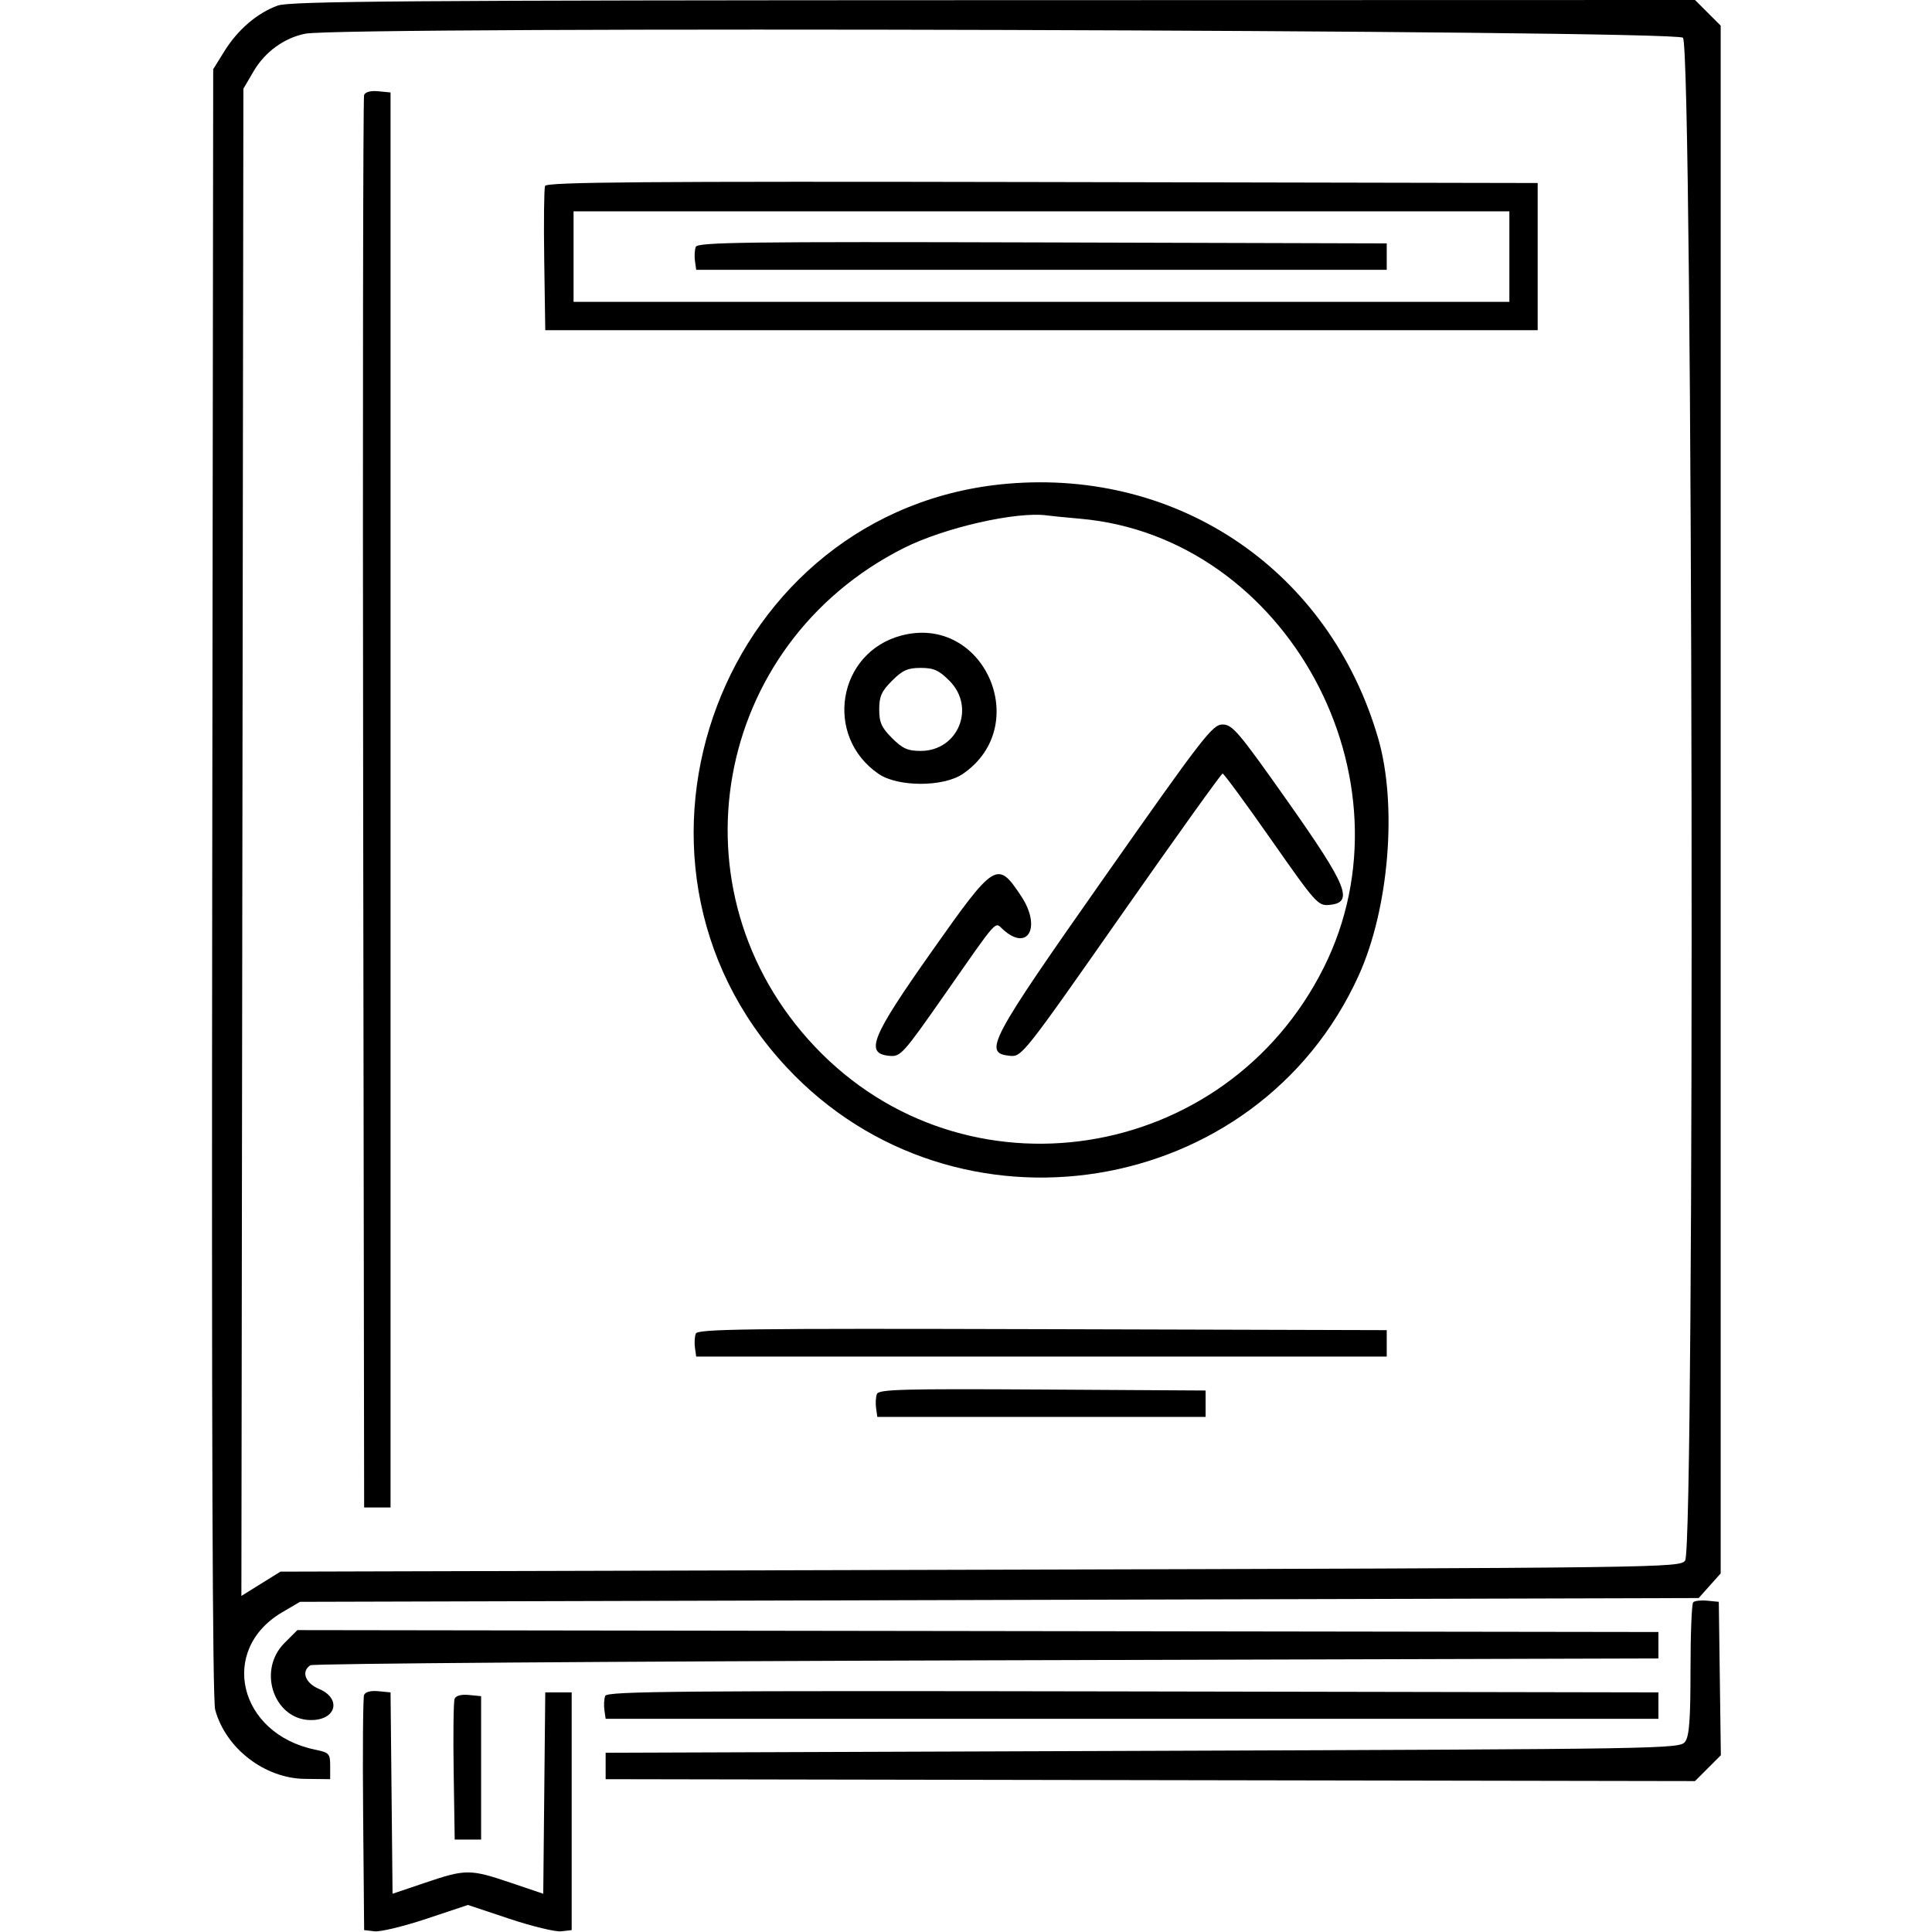 <svg xmlns="http://www.w3.org/2000/svg" xmlns:xlink="http://www.w3.org/1999/xlink" id="svg" width="400" height="400" viewBox="0, 0, 400,400"><g id="svgg"><path id="path0" d="M57.521 1.147 C 53.318 2.645,49.249 6.116,46.484 10.562 L 44.141 14.330 43.938 182.641 C 43.801 296.941,43.996 351.917,44.545 353.959 C 46.700 361.961,54.787 368.203,63.123 368.299 L 68.359 368.359 68.359 365.625 C 68.359 363.063,68.162 362.850,65.234 362.244 C 49.385 358.965,45.216 341.571,58.419 333.810 L 62.109 331.641 206.900 331.250 L 351.691 330.859 353.970 328.308 L 356.250 325.757 356.250 165.535 L 356.250 5.312 353.594 2.656 L 350.937 -0.000 205.742 0.034 C 84.318 0.063,60.052 0.245,57.521 1.147 M348.437 7.813 C 350.508 9.883,350.955 320.270,348.891 323.093 C 347.802 324.582,345.182 324.616,202.924 325.000 L 58.065 325.391 54.021 327.904 L 49.977 330.418 50.184 174.389 L 50.391 18.359 52.532 14.716 C 54.881 10.721,58.879 7.825,63.216 6.977 C 71.260 5.404,346.837 6.212,348.437 7.813 M75.380 19.677 C 75.165 20.241,75.080 86.270,75.190 166.406 L 75.391 312.109 78.125 312.109 L 80.859 312.109 80.859 165.625 L 80.859 19.141 78.315 18.895 C 76.741 18.744,75.622 19.042,75.380 19.677 M112.849 38.499 C 112.637 39.051,112.560 45.996,112.677 53.931 L 112.891 68.359 215.625 68.359 L 318.359 68.359 318.359 53.125 L 318.359 37.891 215.797 37.692 C 132.799 37.532,113.161 37.686,112.849 38.499 M312.500 53.125 L 312.500 62.500 215.625 62.500 L 118.750 62.500 118.750 53.125 L 118.750 43.750 215.625 43.750 L 312.500 43.750 312.500 53.125 M144.056 51.111 C 143.820 51.726,143.742 53.047,143.884 54.045 L 144.141 55.859 215.625 55.859 L 287.109 55.859 287.109 53.125 L 287.109 50.391 215.797 50.191 C 154.493 50.020,144.425 50.149,144.056 51.111 M208.594 100.148 C 149.692 105.202,122.319 177.586,162.891 221.001 C 197.795 258.352,260.294 248.297,281.309 201.949 C 287.585 188.106,289.347 166.703,285.346 152.900 C 275.340 118.379,244.350 97.079,208.594 100.148 M223.615 107.394 C 266.414 111.129,293.629 161.293,274.053 200.363 C 253.696 240.993,199.637 249.373,168.709 216.693 C 138.339 184.604,147.474 133.430,187.137 113.459 C 195.514 109.241,210.498 105.834,216.797 106.716 C 217.656 106.836,220.724 107.141,223.615 107.394 M186.671 131.566 C 173.392 135.032,170.501 152.413,181.904 160.227 C 185.903 162.967,195.347 162.967,199.346 160.227 C 213.938 150.228,203.717 127.116,186.671 131.566 M196.563 140.938 C 202.072 146.447,198.386 155.469,190.625 155.469 C 187.935 155.469,186.865 154.990,184.688 152.813 C 182.510 150.635,182.031 149.565,182.031 146.875 C 182.031 144.185,182.510 143.115,184.688 140.938 C 186.865 138.760,187.935 138.281,190.625 138.281 C 193.315 138.281,194.385 138.760,196.563 140.938 M228.780 181.445 C 204.687 215.743,203.465 218.051,209.108 218.599 C 211.533 218.834,211.939 218.321,232.114 189.497 C 243.411 173.360,252.866 160.156,253.127 160.156 C 253.389 160.156,257.922 166.328,263.201 173.872 C 272.466 187.110,272.887 187.580,275.268 187.349 C 280.360 186.855,278.997 183.495,266.530 165.820 C 256.422 151.489,255.160 150.000,253.120 150.000 C 251.043 150.000,249.166 152.424,228.780 181.445 M192.845 197.070 C 180.386 214.735,179.016 218.104,184.097 218.598 C 186.461 218.828,186.897 218.344,195.725 205.707 C 206.864 189.764,205.894 190.842,207.660 192.440 C 212.846 197.133,215.667 191.927,211.412 185.519 C 206.483 178.096,206.029 178.378,192.845 197.070 M144.056 276.111 C 143.820 276.726,143.742 278.047,143.884 279.045 L 144.141 280.859 215.625 280.859 L 287.109 280.859 287.109 278.125 L 287.109 275.391 215.797 275.191 C 154.493 275.020,144.425 275.149,144.056 276.111 M181.558 288.607 C 181.320 289.225,181.242 290.547,181.384 291.545 L 181.641 293.359 215.625 293.359 L 249.609 293.359 249.609 290.625 L 249.609 287.891 215.799 287.687 C 186.983 287.513,181.925 287.649,181.558 288.607 M350.558 331.734 C 350.251 332.041,350.000 338.318,350.000 345.684 C 350.000 356.017,349.747 359.423,348.891 360.593 C 347.805 362.079,345.521 362.117,236.586 362.500 L 125.391 362.891 125.391 365.625 L 125.391 368.359 238.161 368.557 L 350.932 368.755 353.607 366.080 L 356.283 363.405 356.071 347.523 L 355.859 331.641 353.488 331.408 C 352.183 331.281,350.865 331.427,350.558 331.734 M58.908 340.154 C 52.981 346.081,57.033 356.676,65.007 356.101 C 69.803 355.755,70.497 351.532,66.063 349.679 C 63.191 348.479,62.295 346.043,64.258 344.773 C 64.795 344.425,127.812 343.965,204.297 343.750 L 343.359 343.359 343.359 340.625 L 343.359 337.891 202.463 337.693 L 61.567 337.496 58.908 340.154 M75.374 350.935 C 75.155 351.504,75.070 362.688,75.184 375.789 L 75.391 399.609 77.569 399.859 C 78.767 399.997,83.600 398.825,88.311 397.256 L 96.875 394.402 105.439 397.256 C 110.150 398.825,114.983 399.997,116.181 399.859 L 118.359 399.609 118.359 375.000 L 118.359 350.391 115.625 350.391 L 112.891 350.391 112.683 371.235 L 112.475 392.080 105.700 389.790 C 97.317 386.956,96.433 386.956,88.050 389.790 L 81.275 392.080 81.067 371.235 L 80.859 350.391 78.315 350.145 C 76.734 349.993,75.620 350.292,75.374 350.935 M125.305 351.112 C 125.069 351.727,124.992 353.047,125.134 354.045 L 125.391 355.859 234.375 355.859 L 343.359 355.859 343.359 353.125 L 343.359 350.391 234.547 350.193 C 140.757 350.022,125.675 350.149,125.305 351.112 M94.117 351.734 C 93.894 352.313,93.809 359.103,93.927 366.823 L 94.141 380.859 96.875 380.859 L 99.609 380.859 99.609 366.016 L 99.609 351.172 97.065 350.927 C 95.464 350.772,94.371 351.072,94.117 351.734 " stroke="none" fill="#000000" fill-rule="evenodd"></path></g></svg>